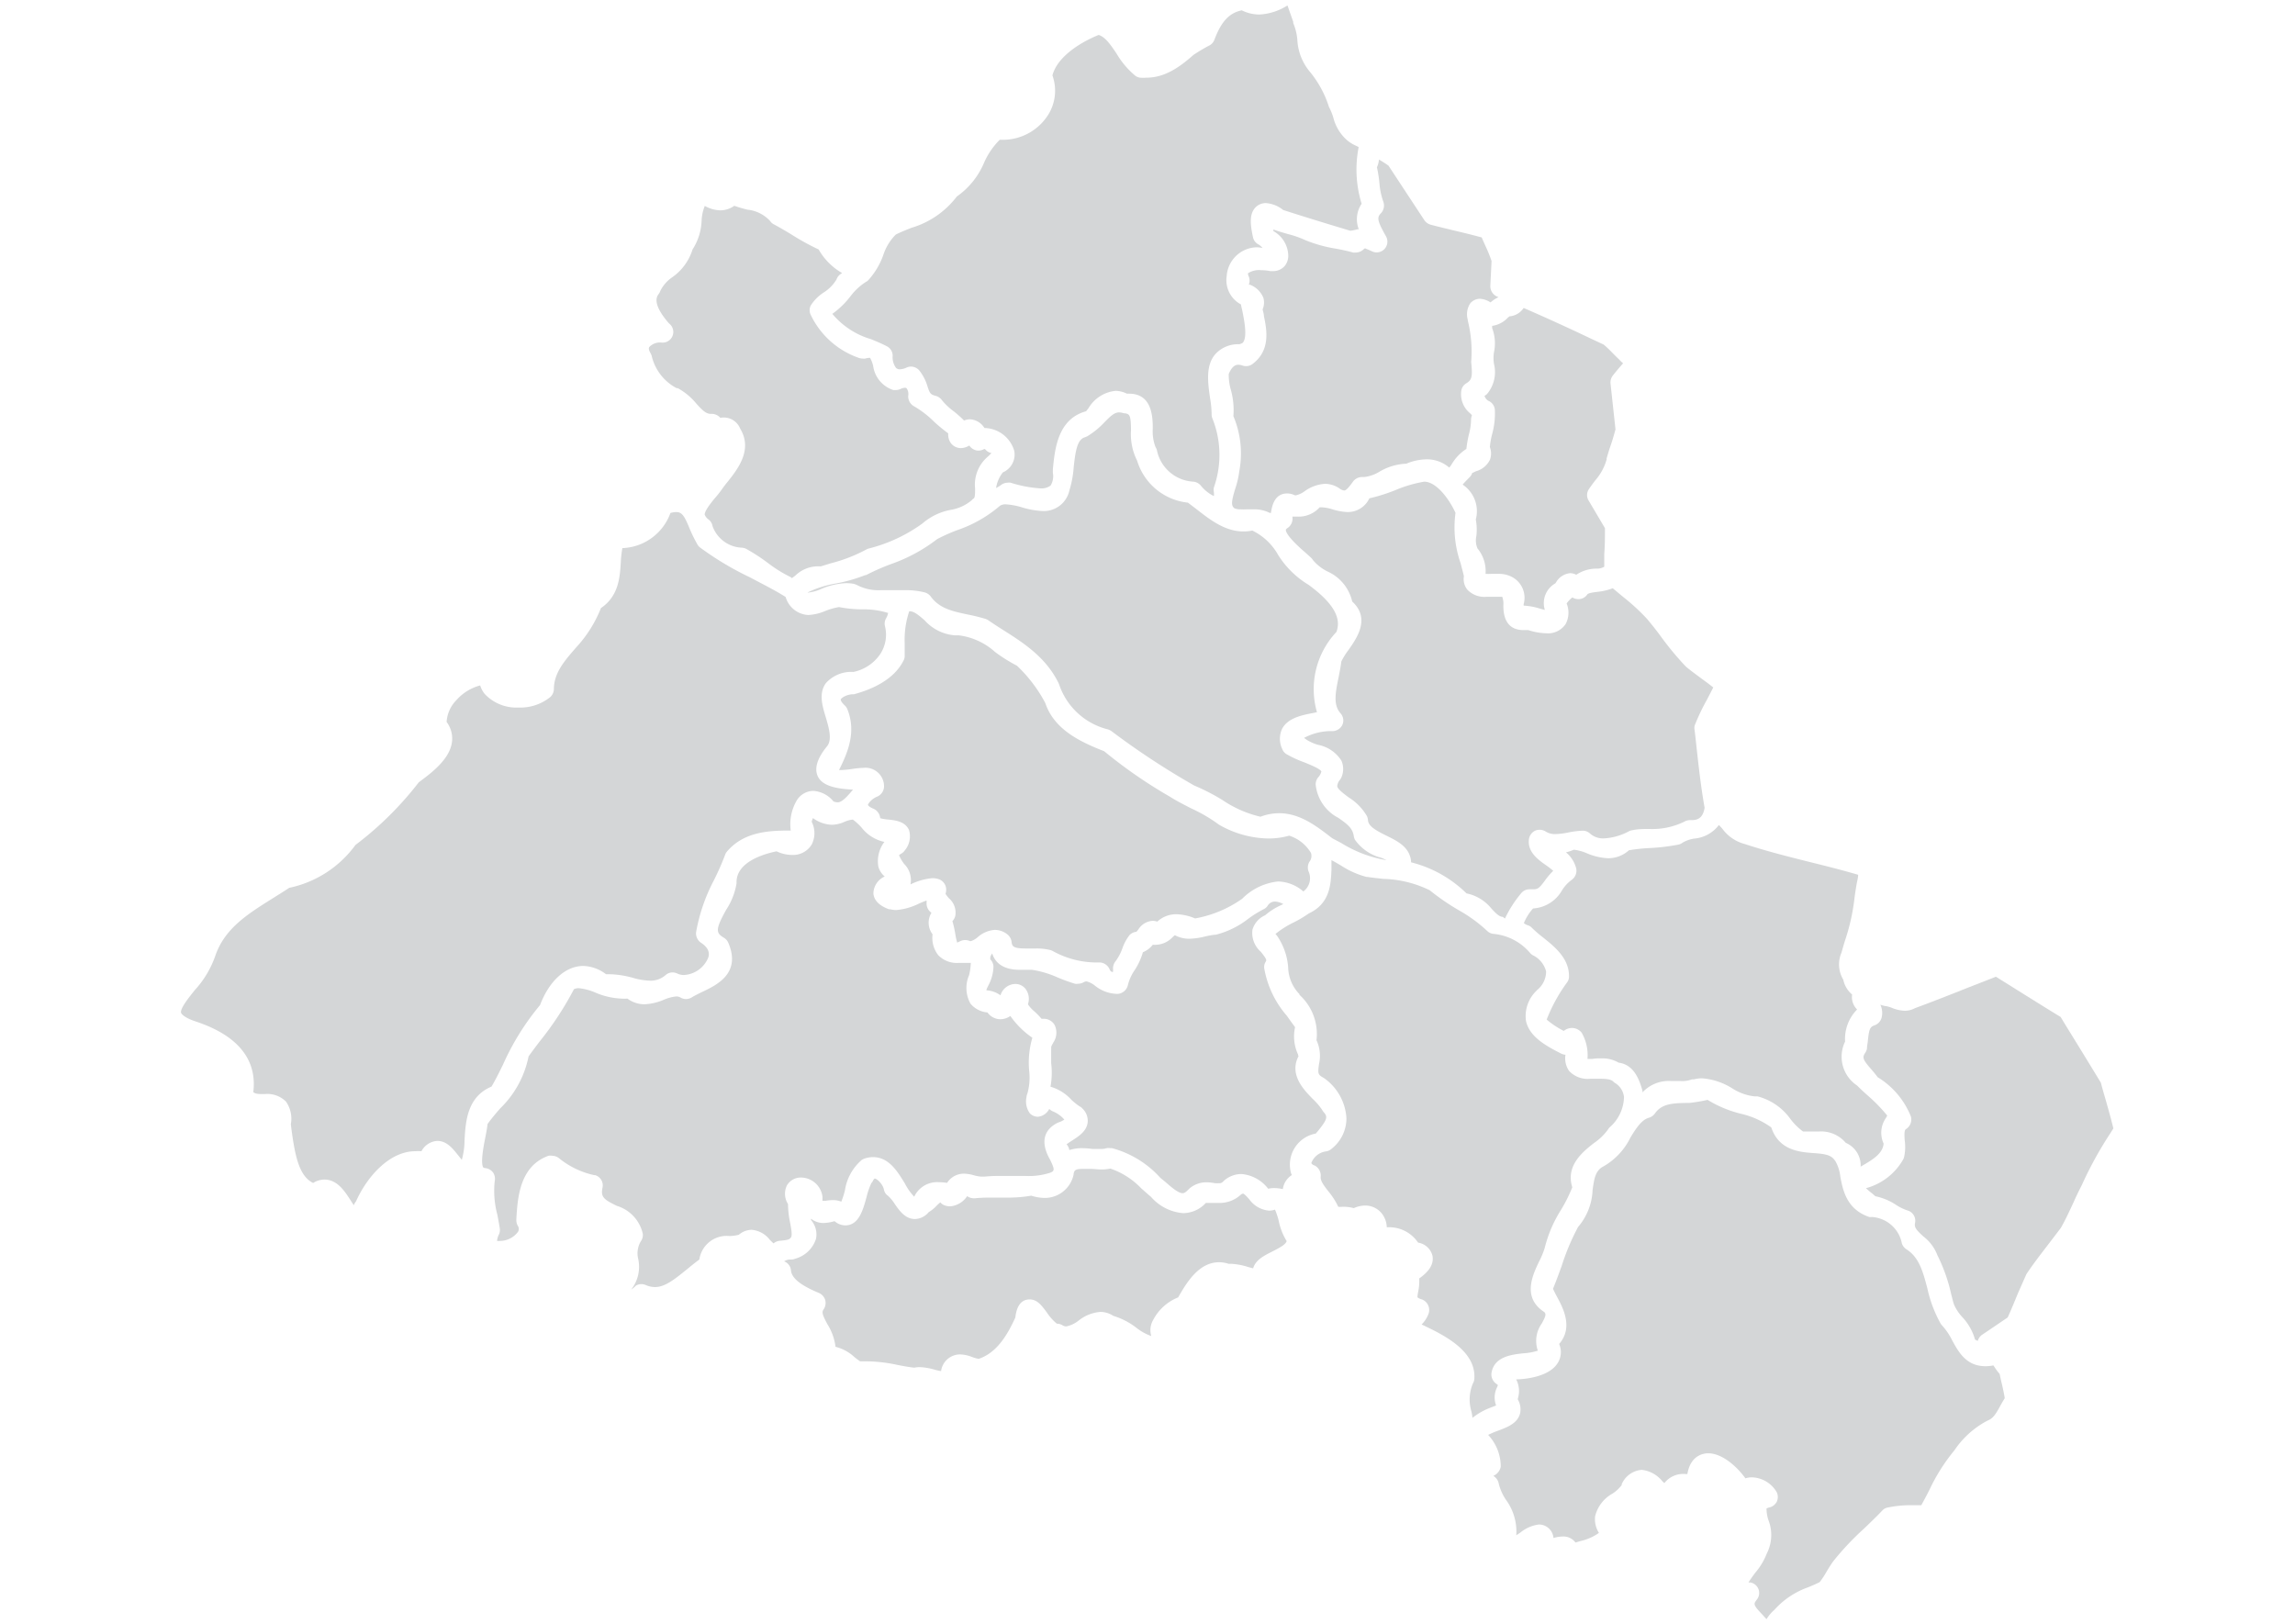<svg xmlns="http://www.w3.org/2000/svg" viewBox="0 0 202.41 143.24"><defs><style>.cls-1{fill:#d4d6d7;}</style></defs><path id="sousel" class="cls-1" d="M83,120.92a4.45,4.45,0,0,1-.62-.14,5.53,5.53,0,0,0-1.27-.21,2.26,2.26,0,0,0-.47.05c-.49-.05-1-.15-1.47-.24a13.6,13.6,0,0,0-2.61-.32c-.24,0-.47,0-.7,0a6.41,6.41,0,0,1-.52-.39,3.75,3.75,0,0,0-1.65-.89,4.86,4.86,0,0,0-.72-2c-.45-.85-.51-1.06-.32-1.32a1,1,0,0,0,.13-.81,1,1,0,0,0-.53-.61c-1.12-.47-2.41-1.12-2.49-2a.94.94,0,0,0-.6-.8h0a1,1,0,0,1,.51-.16h.12a.8.8,0,0,0,.34-.07,2.66,2.66,0,0,0,1.84-1.76,1.93,1.93,0,0,0-.44-1.65s0-.08,0-.12a1.72,1.72,0,0,0,1.1.38,3.62,3.62,0,0,0,.93-.15l.06,0a1.45,1.45,0,0,0,.93.36c1.19,0,1.56-1.34,1.88-2.51a6.5,6.5,0,0,1,.42-1.22.72.72,0,0,0,.14-.2.48.48,0,0,1,.15-.2c.21,0,.71.49.81.94a.88.88,0,0,0,.38.59,3.6,3.6,0,0,1,.59.72c.41.59.92,1.32,1.78,1.32a1.63,1.63,0,0,0,1.21-.61,3.06,3.06,0,0,0,.7-.57,4.2,4.2,0,0,1,.32-.29.34.34,0,0,1,.06.06.87.87,0,0,0,.37.22,1.41,1.41,0,0,0,.45.07,2,2,0,0,0,1.49-.9,1,1,0,0,0,.57.19h.11a12.77,12.77,0,0,1,1.34-.06h1.51a11.81,11.81,0,0,0,2.12-.17,4.12,4.12,0,0,0,1.19.2,2.6,2.6,0,0,0,2.55-2.07.14.14,0,0,1,0-.06c.06-.27.1-.43.79-.43.23,0,.49,0,.76,0s.6.05.9.05a3.7,3.7,0,0,0,.79-.08,6.81,6.81,0,0,1,2.73,1.75c.29.25.57.51.86.75a4.18,4.18,0,0,0,2.83,1.43,2.74,2.74,0,0,0,2-.9h.21l.39,0,.52,0a2.75,2.75,0,0,0,2-.76.41.41,0,0,1,.17-.06c.09,0,.42.36.54.5a2.4,2.4,0,0,0,1.75,1,1.58,1.58,0,0,0,.52-.09,6,6,0,0,1,.33,1,5.51,5.51,0,0,0,.7,1.78c-.1.29-.51.53-1.26.91s-1.48.74-1.7,1.49l-.44-.12a6,6,0,0,0-1.46-.28l-.26,0a2.74,2.74,0,0,0-.84-.14c-1.81,0-2.89,1.84-3.61,3.1a4.26,4.26,0,0,0-2.21,2,1.77,1.77,0,0,0-.16,1.41,4.54,4.54,0,0,1-1.29-.71,6.28,6.28,0,0,0-2.06-1.07,2.09,2.09,0,0,0-1.14-.35,3.53,3.53,0,0,0-1.9.75,2.58,2.58,0,0,1-1.11.53.65.65,0,0,1-.35-.11.94.94,0,0,0-.48-.13h0a4.51,4.51,0,0,1-.89-1c-.45-.61-.84-1.14-1.51-1.14-1,0-1.2,1.06-1.26,1.59-.69,1.52-1.62,3.11-3.23,3.65a3.05,3.05,0,0,1-.58-.16,3.11,3.11,0,0,0-1.05-.23A1.69,1.69,0,0,0,83,120.92Z"/><path id="portalegre" class="cls-1" d="M132.54,80.86c-.29,0-.58-.27-1-.73a3.8,3.8,0,0,0-2.2-1.34,10.67,10.67,0,0,0-4.89-2.74,1.6,1.6,0,0,0-.09-.53c-.29-.94-1.21-1.39-2.1-1.83s-1.58-.82-1.61-1.36a1,1,0,0,0-.1-.37,4.77,4.77,0,0,0-1.61-1.64c-.41-.31-1-.74-1-1a1,1,0,0,1,.25-.56,1.13,1.13,0,0,0,.12-.21,1.83,1.83,0,0,0,0-1.46,3.12,3.12,0,0,0-2.06-1.4,4,4,0,0,1-1-.44l-.15-.11-.09-.06a5.06,5.06,0,0,1,2.2-.6h.32a1,1,0,0,0,.83-.49.94.94,0,0,0-.13-1.08c-.62-.71-.49-1.66-.18-3.13.09-.47.19-.95.25-1.44a6,6,0,0,1,.62-1c.7-1,2-2.77.34-4.29a3.84,3.84,0,0,0-2.18-2.65,4,4,0,0,1-1.28-1,.9.9,0,0,0-.15-.19c-.15-.15-.35-.32-.56-.51-1.16-1-1.73-1.71-1.68-2h0a.59.59,0,0,1,.16-.14,1,1,0,0,0,.41-1v0h.41a2.48,2.48,0,0,0,2-.82l.16,0a3.78,3.78,0,0,1,1,.19,5.14,5.14,0,0,0,1.3.23,2.09,2.09,0,0,0,1.92-1.21,15.65,15.65,0,0,0,2.29-.72,11.34,11.34,0,0,1,2.55-.75c1,0,2.11,1.35,2.76,2.75a9.52,9.52,0,0,0,.45,4.44c.1.4.21.78.29,1.15a1.5,1.5,0,0,0,.3,1.18,2.07,2.07,0,0,0,1.72.63l.65,0,.52,0h.19a1.76,1.76,0,0,1,.1.75c0,.6.05,2.19,1.78,2.19l.42,0a5.48,5.48,0,0,0,1.57.28,1.87,1.87,0,0,0,1.72-.81,2.13,2.13,0,0,0,.09-1.82,2.62,2.62,0,0,1,.5-.53l.12.06a1,1,0,0,0,.42.09.93.93,0,0,0,.78-.41c.09-.13.5-.18.87-.23a5.36,5.36,0,0,0,1.38-.32l.91.76a18,18,0,0,1,2.11,1.94c.41.49.82,1,1.22,1.55a26.19,26.19,0,0,0,2.2,2.65l.08.07c.39.32.8.62,1.19.91s.79.57,1.15.87c-.17.35-.36.7-.55,1.07a19.28,19.28,0,0,0-1.09,2.29,1,1,0,0,0,0,.42l.07.59c.22,2,.44,4.16.81,6.24-.16,1-.71,1.09-1.18,1.09h-.12a1,1,0,0,0-.5.14,6.4,6.4,0,0,1-3.07.64c-.5,0-1,0-1.51.11a.87.87,0,0,0-.31.1,5.21,5.21,0,0,1-2.19.62,1.73,1.73,0,0,1-1.24-.44.94.94,0,0,0-.64-.24h0a7.81,7.81,0,0,0-1.31.17,6.43,6.43,0,0,1-1.09.13,1.51,1.51,0,0,1-.88-.24,1,1,0,0,0-.51-.14,1.1,1.1,0,0,0-.4.08,1,1,0,0,0-.54.73c-.16,1.15.81,1.83,1.52,2.33a6.48,6.48,0,0,1,.62.48,6.29,6.29,0,0,0-.75.88c-.45.61-.6.75-1,.75l-.23,0h-.12a.92.92,0,0,0-.73.35,10.38,10.38,0,0,0-1.43,2.23Z"/><path id="ponte-de-sor" class="cls-1" d="M31.2,106.29l-.24-.37c-.54-.84-1.2-1.89-2.34-1.89a1.84,1.84,0,0,0-1,.3c-1.25-.6-1.6-2.42-1.91-4.7l-.06-.48a2.63,2.63,0,0,0-.43-2,2.32,2.32,0,0,0-1.88-.66c-.53,0-.78,0-1-.17.53-4.34-3.79-5.8-5.24-6.29-.76-.27-1.08-.56-1.13-.71-.1-.37.69-1.35,1.21-2a8.66,8.66,0,0,0,1.8-3c.83-2.44,2.83-3.69,5.13-5.13.46-.29.93-.58,1.4-.89a9.68,9.68,0,0,0,5.84-3.78A29.5,29.5,0,0,0,36.93,69l.13-.1c1.06-.79,2.66-2,2.81-3.53a2.44,2.44,0,0,0-.48-1.7,3,3,0,0,1,.86-1.92,4.25,4.25,0,0,1,2.1-1.3,2.32,2.32,0,0,0,.38.73,3.83,3.83,0,0,0,3,1.22,4.2,4.2,0,0,0,2.82-.94,1,1,0,0,0,.3-.66c0-1.47.94-2.52,2-3.74A11.09,11.09,0,0,0,53,53.63c1.56-1.06,1.67-2.7,1.75-4a9.8,9.8,0,0,1,.14-1.29,4.69,4.69,0,0,0,4.24-3.1,2.2,2.2,0,0,1,.52-.08c.51,0,.73.36,1.23,1.6A13.18,13.18,0,0,0,61.5,48a.86.86,0,0,0,.25.29,26.66,26.66,0,0,0,4.4,2.63c1,.54,2.13,1.09,3.14,1.73a2.2,2.2,0,0,0,2,1.59,4.41,4.41,0,0,0,1.55-.38A6,6,0,0,1,74,53.54a10.87,10.87,0,0,0,2,.2,7.27,7.27,0,0,1,2.33.32,1.58,1.58,0,0,1-.19.49.92.92,0,0,0-.09.67,3.11,3.11,0,0,1-.4,2.44,3.78,3.78,0,0,1-2.38,1.6,3,3,0,0,0-2.44,1c-.64.9-.3,2,0,3s.57,2,.11,2.56-1.24,1.66-.83,2.61,1.82,1.14,3.12,1.21h0l0,0c-.58.7-1,1.12-1.35,1.12a1.12,1.12,0,0,1-.37-.08,2.51,2.51,0,0,0-1.78-.93,1.74,1.74,0,0,0-1.44.81,4.15,4.15,0,0,0-.55,2.69h-.17c-1.79,0-4,.12-5.46,1.86a.85.85,0,0,0-.17.31,23.32,23.32,0,0,1-1,2.26,15.56,15.56,0,0,0-1.55,4.55,1,1,0,0,0,.43.91c.78.51.74,1,.65,1.3a2.47,2.47,0,0,1-2.16,1.55,1.33,1.33,0,0,1-.57-.13,1.07,1.07,0,0,0-.42-.1.94.94,0,0,0-.6.22,2,2,0,0,1-1.32.51A6,6,0,0,1,56,86.29a8.49,8.49,0,0,0-2.2-.37h-.35a3.47,3.47,0,0,0-2-.73c-1.55,0-3,1.29-3.82,3.45a22.46,22.46,0,0,0-3.28,5.28c-.33.67-.64,1.3-1,1.91-2.16.9-2.29,3.11-2.38,4.75a6.49,6.49,0,0,1-.24,1.71l-.33-.41c-.47-.59-1-1.26-1.82-1.26a1.69,1.69,0,0,0-1.41.91,3.39,3.39,0,0,0-.55,0c-2.25,0-4.24,2.22-5.22,4.42C31.3,106.07,31.25,106.19,31.2,106.29Z"/><path id="nisa" class="cls-1" d="M107.06,43.75a3.32,3.32,0,0,1-1.14-.91,1,1,0,0,0-.65-.36,3.47,3.47,0,0,1-3.24-2.8,1.23,1.23,0,0,0-.12-.26,3.84,3.84,0,0,1-.24-1.63c0-1.07-.08-3.07-2.09-3.07h-.19a2.33,2.33,0,0,0-1-.25A3.14,3.14,0,0,0,96,36l-.21.27c-2.5.68-2.76,3.33-2.93,5.11v.17a.86.86,0,0,0,0,.16,1.58,1.58,0,0,1-.2,1.11,1.35,1.35,0,0,1-.92.25,10.86,10.86,0,0,1-2.61-.5.78.78,0,0,0-.26,0,1,1,0,0,0-.55.18,3.19,3.19,0,0,1-.47.29,2.91,2.91,0,0,1,.6-1.38,1.71,1.71,0,0,0,1-1.91,2.8,2.8,0,0,0-2.52-2h-.09l-.06-.07a1.59,1.59,0,0,0-1.22-.7,1.32,1.32,0,0,0-.53.11,11,11,0,0,0-.88-.79,5.6,5.6,0,0,1-1.07-1,1,1,0,0,0-.56-.39c-.47-.12-.52-.24-.71-.81a4.2,4.2,0,0,0-.74-1.44,1,1,0,0,0-.72-.33.93.93,0,0,0-.4.09,1.5,1.5,0,0,1-.59.15h0a.46.46,0,0,1-.33-.12,1.57,1.57,0,0,1-.3-1.07.94.94,0,0,0-.53-.85c-.44-.23-.92-.43-1.39-.62a7,7,0,0,1-3.4-2.23A7.51,7.51,0,0,0,75,26.14a5.22,5.22,0,0,1,1.36-1.27.82.82,0,0,0,.22-.16,6.53,6.53,0,0,0,1.32-2.21A4.55,4.55,0,0,1,79,20.69c.43-.22.89-.4,1.39-.6a7.82,7.82,0,0,0,4-2.76,6.91,6.91,0,0,0,2.41-3,6.58,6.58,0,0,1,1.37-2h.28a4.73,4.73,0,0,0,3.94-2.12,4,4,0,0,0,.43-3.56c.41-1.58,2.31-2.85,4.08-3.57.57.19,1,.78,1.59,1.67a7.41,7.41,0,0,0,1.64,1.93.91.91,0,0,0,.42.17,3.66,3.66,0,0,0,.57,0h0c1.66,0,3-1,4.13-2A14.73,14.73,0,0,1,106.68,4a.94.94,0,0,0,.42-.48c.61-1.62,1.31-2.38,2.42-2.61a3.49,3.49,0,0,0,1.55.37,5.09,5.09,0,0,0,2.48-.8l.51,1.45a.76.76,0,0,0,0,.11,4.73,4.73,0,0,1,.36,1.47,4.77,4.77,0,0,0,1.14,2.86,9.26,9.26,0,0,1,1.63,3,.59.59,0,0,0,.06.14,5.36,5.36,0,0,1,.34.85,3.93,3.93,0,0,0,1.21,2,3.32,3.32,0,0,0,.83.51l.2.1v0a10.25,10.25,0,0,0,.26,5,2.44,2.44,0,0,0-.25,2.25l-.13,0a3.13,3.13,0,0,1-.62.13c-2-.6-3.9-1.18-5.92-1.83a2.75,2.75,0,0,0-1.52-.61,1.27,1.27,0,0,0-1,.47c-.45.57-.39,1.4-.14,2.55a.92.92,0,0,0,.49.63,1.39,1.39,0,0,1,.35.31,2.6,2.6,0,0,0-.56-.06,2.72,2.72,0,0,0-2.6,2.53,2.42,2.42,0,0,0,1.26,2.51,3.15,3.15,0,0,0,.09.42c.18.88.48,2.35.12,2.88,0,.05-.11.15-.37.21a2.7,2.7,0,0,0-2.09.86c-.89,1-.67,2.54-.48,3.88a8.91,8.91,0,0,1,.14,1.41,1,1,0,0,0,.06.37,8.64,8.64,0,0,1,.14,6.11,1,1,0,0,0,0,.41A1.73,1.73,0,0,1,107.06,43.75Z"/><path id="monforte" class="cls-1" d="M129.86,125.05c0-.19-.05-.37-.08-.55a3.63,3.63,0,0,1,.13-2.5.89.89,0,0,0,.12-.38c.19-2.49-2.74-3.9-4.5-4.74l-.15-.07a2.59,2.59,0,0,0,.63-1,1,1,0,0,0-.6-1.21,1,1,0,0,1-.4-.19,3.78,3.78,0,0,1,.07-.5,4.59,4.59,0,0,0,.09-1.16c.69-.49,1.33-1.14,1.17-2a1.56,1.56,0,0,0-1.27-1.16,3.07,3.07,0,0,0-2.76-1.35,2.09,2.09,0,0,0-.29-1,1.86,1.86,0,0,0-1.62-.92,2.46,2.46,0,0,0-1,.23,3.42,3.42,0,0,0-1-.12,2,2,0,0,1-.37,0,6.34,6.34,0,0,0-.87-1.36c-.39-.5-.72-.93-.68-1.29a1,1,0,0,0-.55-1c-.08,0-.29-.14-.27-.23a1.62,1.62,0,0,1,1.25-1,.93.93,0,0,0,.5-.21,3.42,3.42,0,0,0,1.34-2.73,4.66,4.66,0,0,0-1.92-3.49l-.14-.09c-.46-.25-.47-.38-.36-1.18a3.26,3.26,0,0,0-.22-2.11,4.66,4.66,0,0,0-1.5-4l0-.06a3.51,3.51,0,0,1-1-2.38,5.63,5.63,0,0,0-1-2.8l-.12-.13,0,0a8.16,8.16,0,0,1,1.57-1,10.56,10.56,0,0,0,1.37-.81c1.9-.89,1.94-2.6,2-3.85,0-.29,0-.58,0-.85.28.14.56.31.85.48a7.69,7.69,0,0,0,2.25,1h.07c.47.07.94.12,1.41.17a9.92,9.92,0,0,1,4.08,1,20.28,20.28,0,0,0,2.56,1.76,12.83,12.83,0,0,1,2.49,1.81.94.94,0,0,0,.57.28,4.81,4.81,0,0,1,3.25,1.7,1,1,0,0,0,.22.18,2.2,2.2,0,0,1,1.18,1.43,2.09,2.09,0,0,1-.79,1.64l-.05.06a3.09,3.09,0,0,0-.94,2.63c.28,1.47,1.9,2.3,3.09,2.91a1,1,0,0,0,.4.11,1.94,1.94,0,0,0,.32,1.43,2.24,2.24,0,0,0,1.87.69h.9c.6,0,.95.07,1.13.25a.69.69,0,0,0,.13.11,1.65,1.65,0,0,1,.81,1.25,3.64,3.64,0,0,1-1.25,2.66.9.9,0,0,0-.15.19,5,5,0,0,1-1.25,1.21c-1,.78-2.51,2-1.91,3.9a13.41,13.41,0,0,1-1,2,11.35,11.35,0,0,0-1.43,3.34,7.09,7.09,0,0,1-.5,1.21c-.57,1.2-1.52,3.18.47,4.46.16.19.13.34-.23,1a2.64,2.64,0,0,0-.35,2.4,5.17,5.17,0,0,1-1.26.23c-1,.11-2.61.27-2.83,1.76a1,1,0,0,0,.4.91,1,1,0,0,1,.17.14l-.07.18a2,2,0,0,0-.09,1.61c-.15.07-.33.13-.48.19A5.79,5.79,0,0,0,129.86,125.05Z"/><path id="marvao" class="cls-1" d="M136.25,53.79l-.42-.11a5.84,5.84,0,0,0-1.45-.27s0-.09,0-.13a2.07,2.07,0,0,0-1-2.38,2.44,2.44,0,0,0-1.19-.29c-.25,0-.48,0-.69,0a4.43,4.43,0,0,1-.48,0h0a3.14,3.14,0,0,0-.71-2.24,1.8,1.8,0,0,1-.1-1.1,4.79,4.79,0,0,0-.05-1.45A2.82,2.82,0,0,0,129,42.74h0a5.11,5.11,0,0,1,.38-.41l.25-.26a.87.87,0,0,0,.22-.37c.07,0,.23-.1.33-.14a1.94,1.94,0,0,0,1.22-1,1.57,1.57,0,0,0,0-1.13,6.83,6.83,0,0,1,.2-1.14,6.88,6.88,0,0,0,.24-2.16.94.94,0,0,0-.59-.79.77.77,0,0,1-.32-.43l0,0a1.12,1.12,0,0,0,.22-.16,3,3,0,0,0,.61-2.67,3.32,3.32,0,0,1,0-1,3.79,3.79,0,0,0-.16-2.15,1.8,1.8,0,0,0,0-.19A2.33,2.33,0,0,0,133,28l.13-.1a1.65,1.65,0,0,0,1.25-.74c2,.87,4,1.78,5.86,2.67l1.2.56a10.07,10.07,0,0,1,.76.72c.2.2.39.4.6.59a2.79,2.79,0,0,0,.35.34l-.33.38c-.2.24-.4.47-.59.72a1,1,0,0,0-.19.67l.44,4.06c-.13.48-.28,1-.44,1.46s-.23.72-.34,1.09a.29.29,0,0,0,0,.09,4.71,4.71,0,0,1-1,1.85c-.2.26-.4.53-.58.8a.93.93,0,0,0,0,1l1.43,2.42c0,.75,0,1.52-.06,2.27l0,1.13a1.23,1.23,0,0,1-.58.17h-.15a3.2,3.2,0,0,0-1.74.54h0a1.14,1.14,0,0,0-.54-.14,1.61,1.61,0,0,0-1.25.82l-.06.08A2,2,0,0,0,136.25,53.79Z"/><path id="gaviao" class="cls-1" d="M69.87,51a1.14,1.14,0,0,0-.23-.15,11.75,11.75,0,0,1-1.94-1.22,16.87,16.87,0,0,0-1.88-1.22,1,1,0,0,0-.44-.11h0a2.87,2.87,0,0,1-2.54-1.91.91.91,0,0,0-.34-.57.92.92,0,0,1-.35-.44c0-.31.48-.94.86-1.4a9.72,9.72,0,0,0,.78-1c.11-.14.21-.28.32-.41,1-1.24,2.29-2.92,1.17-4.77a1.56,1.56,0,0,0-1.75-.95,1,1,0,0,0-.73-.35h-.12c-.41,0-.74-.32-1.27-.91a5.57,5.57,0,0,0-1.64-1.36l-.1,0a4.33,4.33,0,0,1-2.2-2.87,1.47,1.47,0,0,0-.1-.22c-.08-.14-.2-.38-.11-.53a1.3,1.3,0,0,1,1.07-.4A.94.94,0,0,0,59,28.52c-1.54-1.77-1.06-2.39-.9-2.6a1.14,1.14,0,0,0,.15-.29,3.15,3.15,0,0,1,1-1.15A4.69,4.69,0,0,0,61.08,22a5,5,0,0,0,.8-2.56,3.88,3.88,0,0,1,.28-1.28,2.92,2.92,0,0,0,1.36.39,2.11,2.11,0,0,0,1.24-.4,11.83,11.83,0,0,0,1.16.34,3.14,3.14,0,0,1,2,1,.83.83,0,0,0,.34.3c.5.27,1,.56,1.51.87A21.39,21.39,0,0,0,72.2,22a5.58,5.58,0,0,0,2.07,2.08l-.16.11a.93.93,0,0,0-.33.45,3.47,3.47,0,0,1-1.14,1.16,3.77,3.77,0,0,0-1.14,1.15.92.92,0,0,0,0,.81,7.37,7.37,0,0,0,4.18,3.78,1,1,0,0,0,.38.08.84.84,0,0,0,.27,0,1.29,1.29,0,0,1,.35-.06h.06a2.8,2.8,0,0,1,.27.72,2.61,2.61,0,0,0,1.78,2.12l.21,0a1.09,1.09,0,0,0,.39-.08,1,1,0,0,1,.43-.12.17.17,0,0,1,.15.06.89.89,0,0,1,.13.66,1,1,0,0,0,.53.92,8.69,8.69,0,0,1,1.78,1.38,15.32,15.32,0,0,0,1.22,1,1.31,1.31,0,0,0,.24.87,1.11,1.11,0,0,0,.88.43,1.47,1.47,0,0,0,.74-.23,1,1,0,0,0,.46.38.84.84,0,0,0,.35.07,1,1,0,0,0,.5-.14l.07,0,0,0a1,1,0,0,0,.49.34l.09,0a3.15,3.15,0,0,1-.37.37A3.22,3.22,0,0,0,86,43.08c0,.35,0,.82-.12.88a.61.61,0,0,0-.17.15,3.85,3.85,0,0,1-1.88.86,5.29,5.29,0,0,0-2.48,1.2,13.77,13.77,0,0,1-4.67,2.19,1,1,0,0,0-.27.1,13.86,13.86,0,0,1-3.14,1.22l-.88.27a2.85,2.85,0,0,0-.41,0,2.88,2.88,0,0,0-1.82.8l-.33.25Z"/><path id="fronteira" class="cls-1" d="M104.3,105.23c-.39,0-1-.54-1.53-1l-.43-.35,0,0a8.79,8.79,0,0,0-4.26-2.62h-.18a.79.79,0,0,0-.3,0,1.56,1.56,0,0,1-.52.07c-.22,0-.47,0-.73,0a7,7,0,0,0-.93-.07,3.59,3.59,0,0,0-1.11.17.17.17,0,0,1,0,0,1,1,0,0,0-.24-.51c.15-.12.36-.25.5-.34.6-.39,1.28-.83,1.36-1.61a1.49,1.49,0,0,0-.49-1.23.66.66,0,0,0-.23-.17A5.73,5.73,0,0,1,94.5,97a4,4,0,0,0-1.85-1.16,6.88,6.88,0,0,0,.06-2.07c0-.41,0-.8,0-1.18a2,2,0,0,0,0-.23c0-.1.13-.29.19-.42A1.54,1.54,0,0,0,93,90.37a1.11,1.11,0,0,0-1-.52h-.14a6.71,6.71,0,0,0-.64-.66,2.73,2.73,0,0,1-.56-.62,1.47,1.47,0,0,0-.15-1.27,1.13,1.13,0,0,0-1-.52,1.39,1.39,0,0,0-1.27,1A2.31,2.31,0,0,0,87,87.34c0-.14.13-.32.18-.45a3.73,3.73,0,0,0,.44-1.65.94.94,0,0,0-.28-.63s0-.17,0-.19a.94.94,0,0,1,.17-.33c.24.76.89,1.44,2.43,1.44l.61,0,.47,0h0a8.87,8.87,0,0,1,2.25.67,15.41,15.41,0,0,0,1.54.56.84.84,0,0,0,.27,0,1,1,0,0,0,.45-.11.67.67,0,0,1,.29-.1,1.87,1.87,0,0,1,.75.38,3.24,3.24,0,0,0,1.86.72h.19a1,1,0,0,0,.86-.79,4,4,0,0,1,.58-1.28,5.87,5.87,0,0,0,.74-1.6,2.09,2.09,0,0,0,.87-.66,2,2,0,0,0,.34,0h0a2.11,2.11,0,0,0,1.4-.66,1.68,1.68,0,0,1,.21-.18,2.69,2.69,0,0,0,1.3.31,6.37,6.37,0,0,0,1.33-.19,7,7,0,0,1,.87-.16h.09a7.68,7.68,0,0,0,2.88-1.41,9.93,9.93,0,0,1,1.35-.84.88.88,0,0,0,.35-.29.75.75,0,0,1,.65-.39,1.74,1.74,0,0,1,.74.22l-.2.1a5.67,5.67,0,0,0-1.4.89A2,2,0,0,0,110.46,82a2.2,2.2,0,0,0,.73,1.93c.51.63.53.74.45.87a.86.86,0,0,0-.14.6,8.65,8.65,0,0,0,2,4.19c.25.36.5.7.72,1a3.77,3.77,0,0,0,.26,2.4s0,.1.05.15c-.85,1.62.44,2.95,1.23,3.76a5.63,5.63,0,0,1,.86,1,.8.8,0,0,0,.13.19c.35.4.34.61-.53,1.68-.06.06-.11.13-.17.2a2.79,2.79,0,0,0-2.18,3.51,1,1,0,0,0,.07.15,1.75,1.75,0,0,0-.8,1.24,3.58,3.58,0,0,0-.75-.09,2.23,2.23,0,0,0-.54.06,3.32,3.32,0,0,0-2.36-1.3,2.33,2.33,0,0,0-1.42.49.69.69,0,0,0-.13.11c-.19.21-.3.21-.38.21a4.09,4.09,0,0,1-.41,0,4,4,0,0,0-.74-.08,2.27,2.27,0,0,0-1.54.58l-.11.11C104.5,105.23,104.35,105.23,104.3,105.23Z"/><path id="elvas" class="cls-1" d="M155.8,142.8l-.38-.42c-.82-.86-.77-.92-.47-1.31a.94.94,0,0,0-.58-1.51l-.16,0c.15-.25.42-.62.6-.86a5.75,5.75,0,0,0,1-1.66,3.61,3.61,0,0,0,.15-3,3.28,3.28,0,0,1-.16-1h0a.89.89,0,0,1,.28-.1,1,1,0,0,0,.63-.51,1,1,0,0,0,0-.81,2.62,2.62,0,0,0-2.2-1.33,1.79,1.79,0,0,0-.57.09c-.77-1.07-2.07-2.21-3.28-2.21-.36,0-1.56.13-1.84,1.83h-.15a2.11,2.11,0,0,0-1.88.8l-.18-.17a2.73,2.73,0,0,0-1.81-1,2.1,2.1,0,0,0-1.77,1.26.3.3,0,0,0,0,.08,3.06,3.06,0,0,1-.84.77,3.12,3.12,0,0,0-1.51,2,2.26,2.26,0,0,0,.34,1.45,4.49,4.49,0,0,1-1.63.72l-.44.13,0,0a1.31,1.31,0,0,0-1.12-.53,2.92,2.92,0,0,0-.82.13,1.29,1.29,0,0,0-1.28-1.19,3.2,3.2,0,0,0-1.65.72l-.35.23a4.74,4.74,0,0,0-.89-3.1,4.43,4.43,0,0,1-.66-1.47,1,1,0,0,0-.36-.59l-.11-.08a1.11,1.11,0,0,0,.65-.81,4.07,4.07,0,0,0-1.11-2.8,7.47,7.47,0,0,1,.92-.39c.79-.3,1.69-.64,1.9-1.53a1.72,1.72,0,0,0-.2-1.2.36.36,0,0,1,0-.09,2.22,2.22,0,0,0-.15-1.69c.41,0,3.11-.11,3.79-1.68a1.79,1.79,0,0,0,0-1.44c1.26-1.45.35-3.16-.17-4.13-.14-.26-.28-.53-.37-.74.28-.68.53-1.37.76-2a20.18,20.18,0,0,1,1.45-3.45,5.3,5.3,0,0,0,1.28-3.26c.14-1,.24-1.6.81-2a5.93,5.93,0,0,0,2.53-2.63c.51-.84,1-1.57,1.62-1.74a1,1,0,0,0,.53-.37c.61-.88,1.56-.93,3.05-.94A13.45,13.45,0,0,0,150.6,97a10.37,10.37,0,0,0,2.92,1.22,7.47,7.47,0,0,1,2.7,1.21c.66,2,2.46,2.17,3.67,2.26,1,.07,1.58.14,1.92.63l.05.06a3.44,3.44,0,0,1,.45,1.4c.23,1.21.56,2.87,2.55,3.55a.79.79,0,0,0,.22,0,2.88,2.88,0,0,1,2.66,2.34,1,1,0,0,0,.4.51c1.13.71,1.46,2,1.84,3.42a11.27,11.27,0,0,0,1.17,3.12,1.09,1.09,0,0,0,.13.17,5.81,5.81,0,0,1,.91,1.35c.55,1,1.23,2.25,2.92,2.25a3.53,3.53,0,0,0,.7-.07l.14.21a4.81,4.81,0,0,0,.41.54c.06.29.12.58.19.85.1.45.2.88.26,1.29-.14.23-.27.45-.39.67-.37.68-.62,1.1-1.07,1.28l-.12.06a8,8,0,0,0-2.86,2.59,16.45,16.45,0,0,0-2.21,3.5c-.24.47-.47.91-.71,1.34l-.68,0a10,10,0,0,0-2.31.21.84.84,0,0,0-.46.27c-.51.54-1.07,1.07-1.61,1.59a24.77,24.77,0,0,0-2.71,2.88c-.23.32-.41.62-.59.92a7.56,7.56,0,0,1-.6.91c-.31.16-.64.3-1,.45a7.23,7.23,0,0,0-3,2A3.48,3.48,0,0,0,155.8,142.8Zm-22.73-21.27"/><path id="crato" class="cls-1" d="M122.28,75.86a11,11,0,0,1-4-1.52l-.76-.4-.15-.11c-1.29-1-2.75-2.11-4.55-2.11a4.59,4.59,0,0,0-1.65.31,10,10,0,0,1-3.35-1.47,18.23,18.23,0,0,0-2.49-1.28A67.92,67.92,0,0,1,98,64.46a1.23,1.23,0,0,0-.31-.14,6.08,6.08,0,0,1-4.27-3.93l-.06-.15c-1.13-2.29-3.08-3.54-5-4.75-.41-.26-.81-.52-1.2-.79a1,1,0,0,0-.25-.12,16,16,0,0,0-1.59-.39c-1.32-.28-2.47-.53-3.23-1.58a1,1,0,0,0-.52-.36,6.66,6.66,0,0,0-1.76-.2c-.37,0-.74,0-1.12,0s-.68,0-1,0a4.09,4.09,0,0,1-2.12-.46,1.57,1.57,0,0,0-.28-.1,3.68,3.68,0,0,0-.66-.06,6.18,6.18,0,0,0-2.2.51,3.74,3.74,0,0,1-1.07.31h0a.21.21,0,0,1-.13,0,9.26,9.26,0,0,1,2.54-.8,13.7,13.7,0,0,0,2.54-.73l.07,0a19.87,19.87,0,0,1,2.28-1,14.42,14.42,0,0,0,4-2.18,16.36,16.36,0,0,1,1.72-.77,11.45,11.45,0,0,0,3.82-2.17.9.9,0,0,1,.52-.12,6.11,6.11,0,0,1,1.46.28,7.47,7.47,0,0,0,1.79.31,2.31,2.31,0,0,0,2.35-1.83,9.17,9.17,0,0,0,.38-2.08c.16-1.45.32-2.42,1-2.6l.19-.08a7.17,7.17,0,0,0,1.52-1.24c.55-.56.88-.87,1.29-.87a1.52,1.52,0,0,1,.43.08l.1,0c.4.08.51.16.52,1.5a5.19,5.19,0,0,0,.54,2.68,5.25,5.25,0,0,0,4.48,3.7l.71.54c1.18.92,2.53,2,4.18,2a3.53,3.53,0,0,0,.79-.08,5.23,5.23,0,0,1,2.27,2.14,8.06,8.06,0,0,0,2.68,2.64c2.74,2,2.78,3.3,2.47,4.16a7.36,7.36,0,0,0-1.72,7.08l-.33.07c-1,.19-2.21.43-2.73,1.37a2.08,2.08,0,0,0,0,1.81.88.88,0,0,0,.39.46,9.57,9.57,0,0,0,1.52.7c.5.2,1.44.58,1.54.82h0a1.2,1.2,0,0,1-.3.54.94.94,0,0,0-.2.64,3.73,3.73,0,0,0,2,2.91c.8.56,1.26.91,1.36,1.62a1.12,1.12,0,0,0,.1.31,4.09,4.09,0,0,0,2.1,1.53C121.81,75.63,122.07,75.75,122.28,75.86Z"/><path id="castelo-de-vide" class="cls-1" d="M112,45.24a3,3,0,0,0-1.45-.32l-.62,0a4.36,4.36,0,0,1-.51,0,1.25,1.25,0,0,1-.56-.1c-.29-.24-.26-.59.09-1.74a7.8,7.8,0,0,0,.35-1.52,8.46,8.46,0,0,0-.52-4.86,6.66,6.66,0,0,0-.22-2.31,4.71,4.71,0,0,1-.19-1.4c.15-.39.42-.82.83-.82a1.15,1.15,0,0,1,.39.07.84.84,0,0,0,.31.05.93.93,0,0,0,.57-.19c1.6-1.2,1.26-3,1-4.24,0-.2-.08-.39-.11-.58a1.54,1.54,0,0,0,.07-1,2.06,2.06,0,0,0-1.19-1.17l-.1,0a1,1,0,0,0,0-.72.54.54,0,0,1-.07-.29,1.77,1.77,0,0,1,1.17-.27,3.84,3.84,0,0,1,.79.08l.11,0h.18a1.33,1.33,0,0,0,1-.47,1.43,1.43,0,0,0,.3-.92,2.55,2.55,0,0,0-1.31-2.14l0-.14c.42.16.84.27,1.23.39a9,9,0,0,1,1.61.56,12.23,12.23,0,0,0,2.73.75c.51.1,1,.2,1.45.33a1.15,1.15,0,0,0,.26,0,1,1,0,0,0,.64-.25.66.66,0,0,1,.16-.12l.36.15.31.14a.92.92,0,0,0,.36.07.95.95,0,0,0,.83-1.4l-.14-.25c-.63-1.15-.68-1.44-.31-1.81a1,1,0,0,0,.19-1.05,6.37,6.37,0,0,1-.33-1.6,11.61,11.61,0,0,0-.22-1.4,2,2,0,0,0,.18-.68c.3.18.58.35.84.54l3.17,4.82a1,1,0,0,0,.56.39c.64.17,1.28.32,1.93.48.85.2,1.72.41,2.56.64.11.26.23.52.34.77a12.41,12.41,0,0,1,.53,1.31l-.11,2.2a1,1,0,0,0,.56.92l.16.07a2.81,2.81,0,0,0-.7.46h0a1.91,1.91,0,0,0-.93-.32,1.14,1.14,0,0,0-.85.39,1.74,1.74,0,0,0-.23,1.45s0,0,0,.07a11.31,11.31,0,0,1,.31,3.57.49.49,0,0,0,0,.17c.11,1.17.08,1.49-.43,1.8a.92.92,0,0,0-.45.66,2.17,2.17,0,0,0,.79,2l.15.16s0,0,0,0a1.16,1.16,0,0,0-.08.42,5.22,5.22,0,0,1-.19,1.28,9.88,9.88,0,0,0-.22,1.27A4.05,4.05,0,0,0,128,41l-.18.24a3,3,0,0,0-2-.73,4.72,4.72,0,0,0-1.8.39h-.09a5,5,0,0,0-2.25.69,3.34,3.34,0,0,1-1.35.48h-.22a1,1,0,0,0-.77.39c-.14.2-.57.8-.77.8a.84.84,0,0,1-.43-.18,2.29,2.29,0,0,0-1.29-.41,3.4,3.4,0,0,0-1.78.65,2.1,2.1,0,0,1-.76.36.26.26,0,0,1-.11,0,1.54,1.54,0,0,0-.68-.16c-1.16,0-1.35,1.2-1.43,1.72Z"/><path id="campo-maior" class="cls-1" d="M174.43,118.26l-.24-.12a4.78,4.78,0,0,0-1.14-2,3.9,3.9,0,0,1-.73-1.13c-.08-.26-.15-.56-.23-.86a14.82,14.82,0,0,0-1.22-3.45,3.76,3.76,0,0,0-1.23-1.65c-.65-.59-.82-.81-.74-1.2a.94.94,0,0,0-.68-1.1,4.43,4.43,0,0,1-1-.49,5.18,5.18,0,0,0-1.82-.76l-.3-.26c-.17-.13-.36-.29-.53-.45a5.37,5.37,0,0,0,3.29-2.55,1.34,1.34,0,0,0,.07-.18,4.13,4.13,0,0,0,.06-1.48c-.06-.74,0-.94.11-1a1,1,0,0,0,.43-1.12A7.16,7.16,0,0,0,165.6,95c-.2-.28-.42-.53-.61-.75-.71-.82-.76-1-.47-1.42a1,1,0,0,0,.14-.35c0-.23.06-.47.08-.71.1-1,.19-1.21.58-1.34a1,1,0,0,0,.62-.64,1.7,1.7,0,0,0-.1-1.18,3.17,3.17,0,0,0,.44.12h.06a3.39,3.39,0,0,1,.48.14,3.24,3.24,0,0,0,1.17.27,1.89,1.89,0,0,0,.91-.23c1.58-.58,3.17-1.21,4.7-1.82l2.43-.95,2.48,1.55c1.06.66,2.16,1.35,3.23,2,.54.9,1.1,1.79,1.65,2.69s1.27,2.07,1.9,3.11c.14.55.3,1.09.46,1.64.22.79.45,1.59.64,2.39l-.29.46a33.14,33.14,0,0,0-2.48,4.51c-.26.51-.5,1-.73,1.52-.37.8-.72,1.56-1.13,2.28l-1.12,1.47c-.63.82-1.29,1.67-1.88,2.55a1.09,1.09,0,0,0-.08.15L178,114c-.3.72-.6,1.47-.93,2.19l-1.34.91-.95.64A1,1,0,0,0,174.43,118.26Z"/><path id="avis" class="cls-1" d="M55.67,113.73a3.25,3.25,0,0,0,.62-2.69,2.08,2.08,0,0,1,.23-1.57.93.93,0,0,0,.17-.67,3.33,3.33,0,0,0-2.28-2.45c-1.18-.57-1.44-.79-1.27-1.61a.94.94,0,0,0-.65-1.1l-.08,0a7.39,7.39,0,0,1-3.09-1.48,1,1,0,0,0-.62-.23.89.89,0,0,0-.32,0c-2.56.91-2.73,3.72-2.84,5.58v.08a1,1,0,0,0,.13.52.48.48,0,0,1,0,.55,2,2,0,0,1-1.57.78,1.06,1.06,0,0,1-.26,0,1.42,1.42,0,0,1,.16-.56.92.92,0,0,0,.08-.54c-.06-.4-.14-.82-.22-1.23a8.13,8.13,0,0,1-.23-2.93,1,1,0,0,0-.14-.77,1,1,0,0,0-.68-.39.43.43,0,0,1-.18-.05c-.26-.36,0-1.78.15-2.54.09-.46.18-.9.22-1.3.33-.46.7-.9,1.1-1.36a8.8,8.8,0,0,0,2.52-4.61c.33-.45.66-.9,1-1.34a28.11,28.11,0,0,0,3-4.58,1,1,0,0,1,.42-.09,5,5,0,0,1,1.45.38,6.48,6.48,0,0,0,2.32.54,4.58,4.58,0,0,0,.53,0,2.49,2.49,0,0,0,1.51.5,4.87,4.87,0,0,0,1.7-.4,3.6,3.6,0,0,1,1.1-.29.72.72,0,0,1,.38.1.91.91,0,0,0,.48.13,1,1,0,0,0,.49-.14c.27-.17.59-.32.93-.49,1.3-.61,3.46-1.65,2.3-4.34a.93.93,0,0,0-.39-.44c-.7-.42-.77-.71.21-2.47a6,6,0,0,0,.91-2.32V77.8c0-1.74,2.27-2.46,3.53-2.72a3.22,3.22,0,0,0,1.36.32,1.93,1.93,0,0,0,1.74-.92,2.21,2.21,0,0,0,0-2c0-.08.1-.3.11-.33l0,0a3,3,0,0,0,1.66.59h0a2.92,2.92,0,0,0,1.1-.25,2.38,2.38,0,0,1,.76-.21A5.21,5.21,0,0,1,76,73a3.44,3.44,0,0,0,2,1.25l0,0a2.8,2.8,0,0,0-.53,2.19,1.72,1.72,0,0,0,.56.86,1.67,1.67,0,0,0-1,1.5c.08.88,1,1.25,1.37,1.39l.11,0a2.35,2.35,0,0,0,.54.07,5.5,5.5,0,0,0,2-.57c.2-.09.46-.2.67-.27a2,2,0,0,1,0,.23,1,1,0,0,0,.43.85,1.68,1.68,0,0,0,.1,1.9,2.46,2.46,0,0,0,.5,1.84,2.27,2.27,0,0,0,1.8.68c.29,0,.59,0,.88,0l.19,0A5.18,5.18,0,0,1,85.47,86a2.84,2.84,0,0,0,.12,2.51,2.17,2.17,0,0,0,1.5.78,1.41,1.41,0,0,0,1.14.6,1.54,1.54,0,0,0,.88-.29,7.52,7.52,0,0,0,1.94,1.92,7.8,7.8,0,0,0-.28,2.93,5.19,5.19,0,0,1-.16,2,.94.94,0,0,0-.08.32,1.79,1.79,0,0,0,.3,1.42,1,1,0,0,0,.71.3,1.26,1.26,0,0,0,1-.69h0a1.1,1.1,0,0,0,.28.2,2.67,2.67,0,0,1,1.05.74,1.89,1.89,0,0,1-.52.25l-.13.06c-1.74.93-1,2.54-.61,3.22.43.89.41,1,0,1.16a6.1,6.1,0,0,1-2.17.28l-1.1,0-1.17,0a13.32,13.32,0,0,0-1.36.06l-.1,0-.16,0a3.22,3.22,0,0,1-.63-.11,3.37,3.37,0,0,0-.89-.15,1.75,1.75,0,0,0-1.5.81,6,6,0,0,0-.74-.06,2.23,2.23,0,0,0-2.16,1.28h0a4.86,4.86,0,0,1-.82-1.16c-.62-1-1.38-2.33-2.81-2.33a2.29,2.29,0,0,0-.76.13,1.08,1.08,0,0,0-.24.12,4.4,4.4,0,0,0-1.48,2.68,7.46,7.46,0,0,1-.32,1,1.9,1.9,0,0,0-.73-.14,4.23,4.23,0,0,0-.65.06l-.28,0c0-.06,0-.14,0-.25v-.1a1.93,1.93,0,0,0-1.89-1.7,1.41,1.41,0,0,0-1.25.7,1.69,1.69,0,0,0,.1,1.64,8.28,8.28,0,0,0,.18,1.62c.09.48.22,1.14.08,1.32s-.22.23-1,.3a1,1,0,0,0-.54.23l0,0-.32-.31a2.25,2.25,0,0,0-1.61-.89,1.77,1.77,0,0,0-1.13.44,4,4,0,0,1-.82.11,2.43,2.43,0,0,0-2.66,2.07c-.38.28-.75.58-1.1.87-1,.8-1.89,1.56-2.81,1.56a2.06,2.06,0,0,1-.82-.18,1,1,0,0,0-.38-.08.92.92,0,0,0-.51.15A1.7,1.7,0,0,1,55.67,113.73Z"/><path id="arronches" class="cls-1" d="M164.1,102.9a2.16,2.16,0,0,0-1.31-2.11,2.85,2.85,0,0,0-2.37-1h-.92l-.48,0a5.48,5.48,0,0,1-1.11-1.1,5.16,5.16,0,0,0-2.91-2l-.19,0h-.08A4.53,4.53,0,0,1,152.8,96a5.81,5.81,0,0,0-2.68-.9,2.84,2.84,0,0,0-.72.09l-.17,0a2.43,2.43,0,0,1-1,.15h-.83a3.16,3.16,0,0,0-2.54,1l0-.15c-.24-.82-.68-2.29-2.1-2.47a2.84,2.84,0,0,0-1.51-.38c-.28,0-.56,0-.8.05l-.44,0a4,4,0,0,0-.51-2.31,1.1,1.1,0,0,0-.86-.42,1.15,1.15,0,0,0-.72.26,7.77,7.77,0,0,1-1.51-1,14.34,14.34,0,0,1,1.8-3.28.86.86,0,0,0,.17-.56c0-1.6-1.32-2.63-2.35-3.45a11.25,11.25,0,0,1-.92-.8.77.77,0,0,0-.34-.22,1,1,0,0,1-.37-.2,4.43,4.43,0,0,1,.81-1.29,3.16,3.16,0,0,0,2.56-1.61,3.3,3.3,0,0,1,.83-.9,1,1,0,0,0,.42-1,2.7,2.7,0,0,0-.91-1.44,3.73,3.73,0,0,0,.69-.23h0a4,4,0,0,1,1.15.31,5.35,5.35,0,0,0,1.88.44,2.69,2.69,0,0,0,1.83-.7,15.06,15.06,0,0,1,1.88-.2,18,18,0,0,0,2.48-.3.93.93,0,0,0,.39-.18,2.81,2.81,0,0,1,1-.35,3.06,3.06,0,0,0,2.19-1.2l.29.31a3.59,3.59,0,0,0,2,1.37c1.89.62,3.83,1.11,5.71,1.58,1.41.35,2.86.71,4.28,1.13,0,.28-.09.56-.14.86s-.13.78-.18,1.19a18.25,18.25,0,0,1-.86,3.82c-.1.32-.19.65-.29,1a2.61,2.61,0,0,0,.16,2.38,2.31,2.31,0,0,0,.78,1.31,1.53,1.53,0,0,0,.44,1.32,3.69,3.69,0,0,0-1.06,2.83,3.05,3.05,0,0,0,1.05,3.87c.31.31.63.61.95.89a14.3,14.3,0,0,1,1.72,1.77,1.62,1.62,0,0,0-.1.18,2.28,2.28,0,0,0-.22,2.29c-.09.87-.88,1.38-2.12,2.08Z"/><path id="alter-do-chao" class="cls-1" d="M98.15,85.73a.32.32,0,0,1-.27-.2,1,1,0,0,0-.88-.65,8,8,0,0,1-4.14-1,1,1,0,0,0-.22-.09,4.94,4.94,0,0,0-1.29-.14h-.88c-1.18,0-1.21-.22-1.26-.63a1,1,0,0,0-.37-.62,1.78,1.78,0,0,0-1.1-.39,2.53,2.53,0,0,0-1.52.65,1.69,1.69,0,0,1-.59.34l-.08,0a1,1,0,0,0-.85,0l-.28.13a5.46,5.46,0,0,1-.17-.79,9.57,9.57,0,0,0-.25-1.1,1.1,1.1,0,0,0,.25-.45,1.66,1.66,0,0,0-.56-1.57,3.15,3.15,0,0,1-.3-.39,1.08,1.08,0,0,0,0-.71,1,1,0,0,0-.51-.55,1.71,1.71,0,0,0-.67-.12A5.45,5.45,0,0,0,80.3,78v0a2,2,0,0,0-.56-1.81,3.72,3.72,0,0,1-.45-.77,1.33,1.33,0,0,1,.19-.13.92.92,0,0,0,.31-.28,1.93,1.93,0,0,0,.38-1.81c-.34-.75-1.16-.85-1.82-.92a4,4,0,0,1-.72-.12,1,1,0,0,0-.6-.84c-.35-.14-.48-.29-.48-.34s.25-.5.83-.73a1,1,0,0,0,.59-.92,1.64,1.64,0,0,0-1.83-1.61,7.46,7.46,0,0,0-1,.1,7.93,7.93,0,0,1-.92.09H74c.76-1.52,1.55-3.35.73-5.37a.88.88,0,0,0-.24-.34c-.28-.26-.36-.46-.34-.52s.35-.39,1-.45l.16,0c1.53-.41,3.54-1.26,4.39-3a.82.82,0,0,0,.09-.34c0-.38,0-.77,0-1.16a7.91,7.91,0,0,1,.4-2.82h.05c.39,0,.84.39,1.31.8a4,4,0,0,0,2.64,1.32l.27,0h.08a5.85,5.85,0,0,1,3.22,1.47,14,14,0,0,0,1.93,1.21A12.7,12.7,0,0,1,92.19,62c.78,2.33,3.06,3.42,5.19,4.25a42.21,42.21,0,0,0,5.78,4c.61.39,1.27.72,1.91,1.05a13.48,13.48,0,0,1,2.37,1.38l.12.08a9,9,0,0,0,4.3,1.19,6.75,6.75,0,0,0,1.84-.25,3.44,3.44,0,0,1,1.92,1.52.83.83,0,0,1-.14.79,1,1,0,0,0-.08.82,1.45,1.45,0,0,1-.45,1.79,3.52,3.52,0,0,0-2.23-.88,5.21,5.21,0,0,0-3.16,1.52A10.36,10.36,0,0,1,105.4,81a4.43,4.43,0,0,0-1.63-.37,2.44,2.44,0,0,0-1.7.65,1.41,1.41,0,0,0-.41-.07,1.6,1.6,0,0,0-1.26.76,2,2,0,0,1-.18.21.93.93,0,0,0-.6.29A4,4,0,0,0,99,83.61a4.41,4.41,0,0,1-.6,1.15,1,1,0,0,0-.23.75A.78.78,0,0,1,98.15,85.73Z"/></svg>